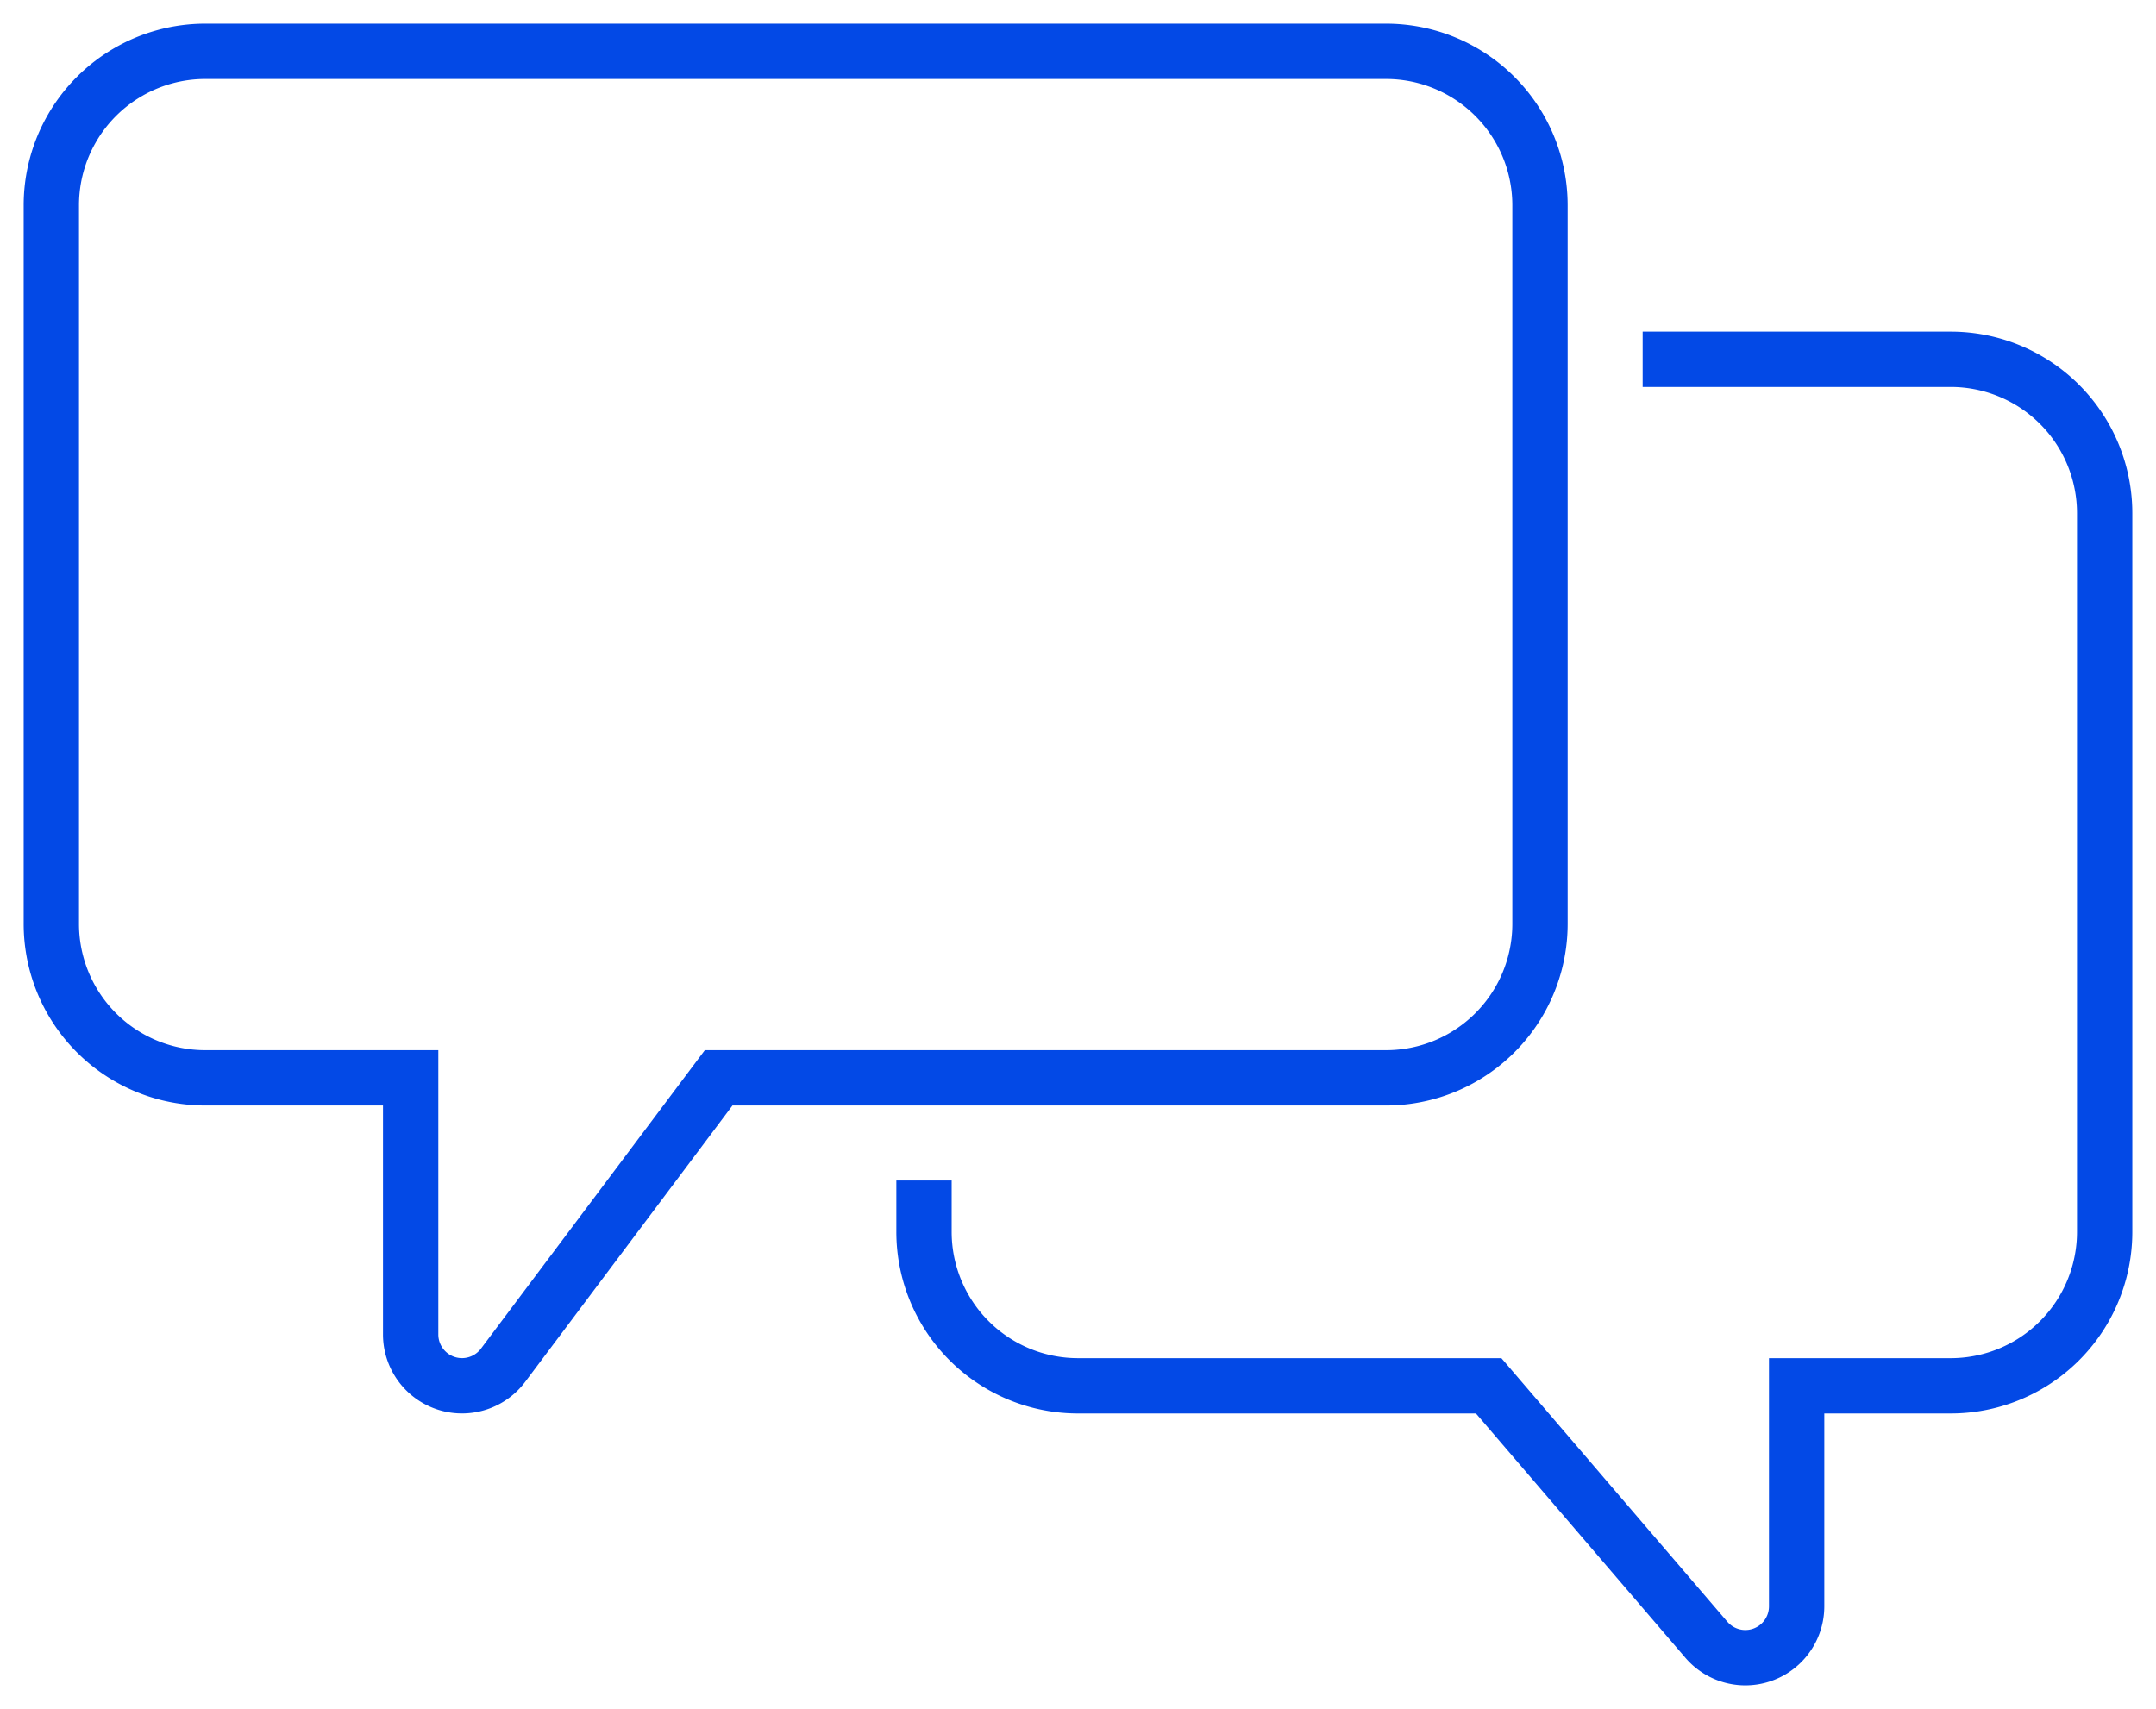 <?xml version="1.0" encoding="UTF-8"?> <svg xmlns="http://www.w3.org/2000/svg" xmlns:xlink="http://www.w3.org/1999/xlink" width="77.947" height="61.799" viewBox="0 0 77.947 61.799"><defs><clipPath id="clip-path"><rect id="Retângulo_59" data-name="Retângulo 59" width="77.947" height="61.799" fill="none" stroke="#0349e6" stroke-width="2"></rect></clipPath></defs><g id="Grupo_44" data-name="Grupo 44" transform="translate(0 0)"><g id="Grupo_43" data-name="Grupo 43" transform="translate(0 0)" clip-path="url(#clip-path)"><path id="Caminho_64" data-name="Caminho 64" d="M6.568,1H49.253A5.567,5.567,0,0,1,54.82,6.568V32.55a5.567,5.567,0,0,1-5.568,5.568H25.126L17.332,48.51A1.856,1.856,0,0,1,13.991,47.4V38.118H6.568A5.567,5.567,0,0,1,1,32.55V6.568A5.567,5.567,0,0,1,6.568,1Z" transform="translate(0.856 0.856)" fill="none" stroke="#0349e6" stroke-miterlimit="10" stroke-width="2"></path><path id="Caminho_65" data-name="Caminho 65" d="M18,36.694V38.55a5.567,5.567,0,0,0,5.568,5.568H38.415L46.285,53.3a1.855,1.855,0,0,0,3.264-1.206V44.118h5.568a5.567,5.567,0,0,0,5.568-5.568V12.568A5.567,5.567,0,0,0,55.118,7H43.982" transform="translate(15.406 5.992)" fill="none" stroke="#0349e6" stroke-miterlimit="10" stroke-width="2"></path></g></g></svg> 